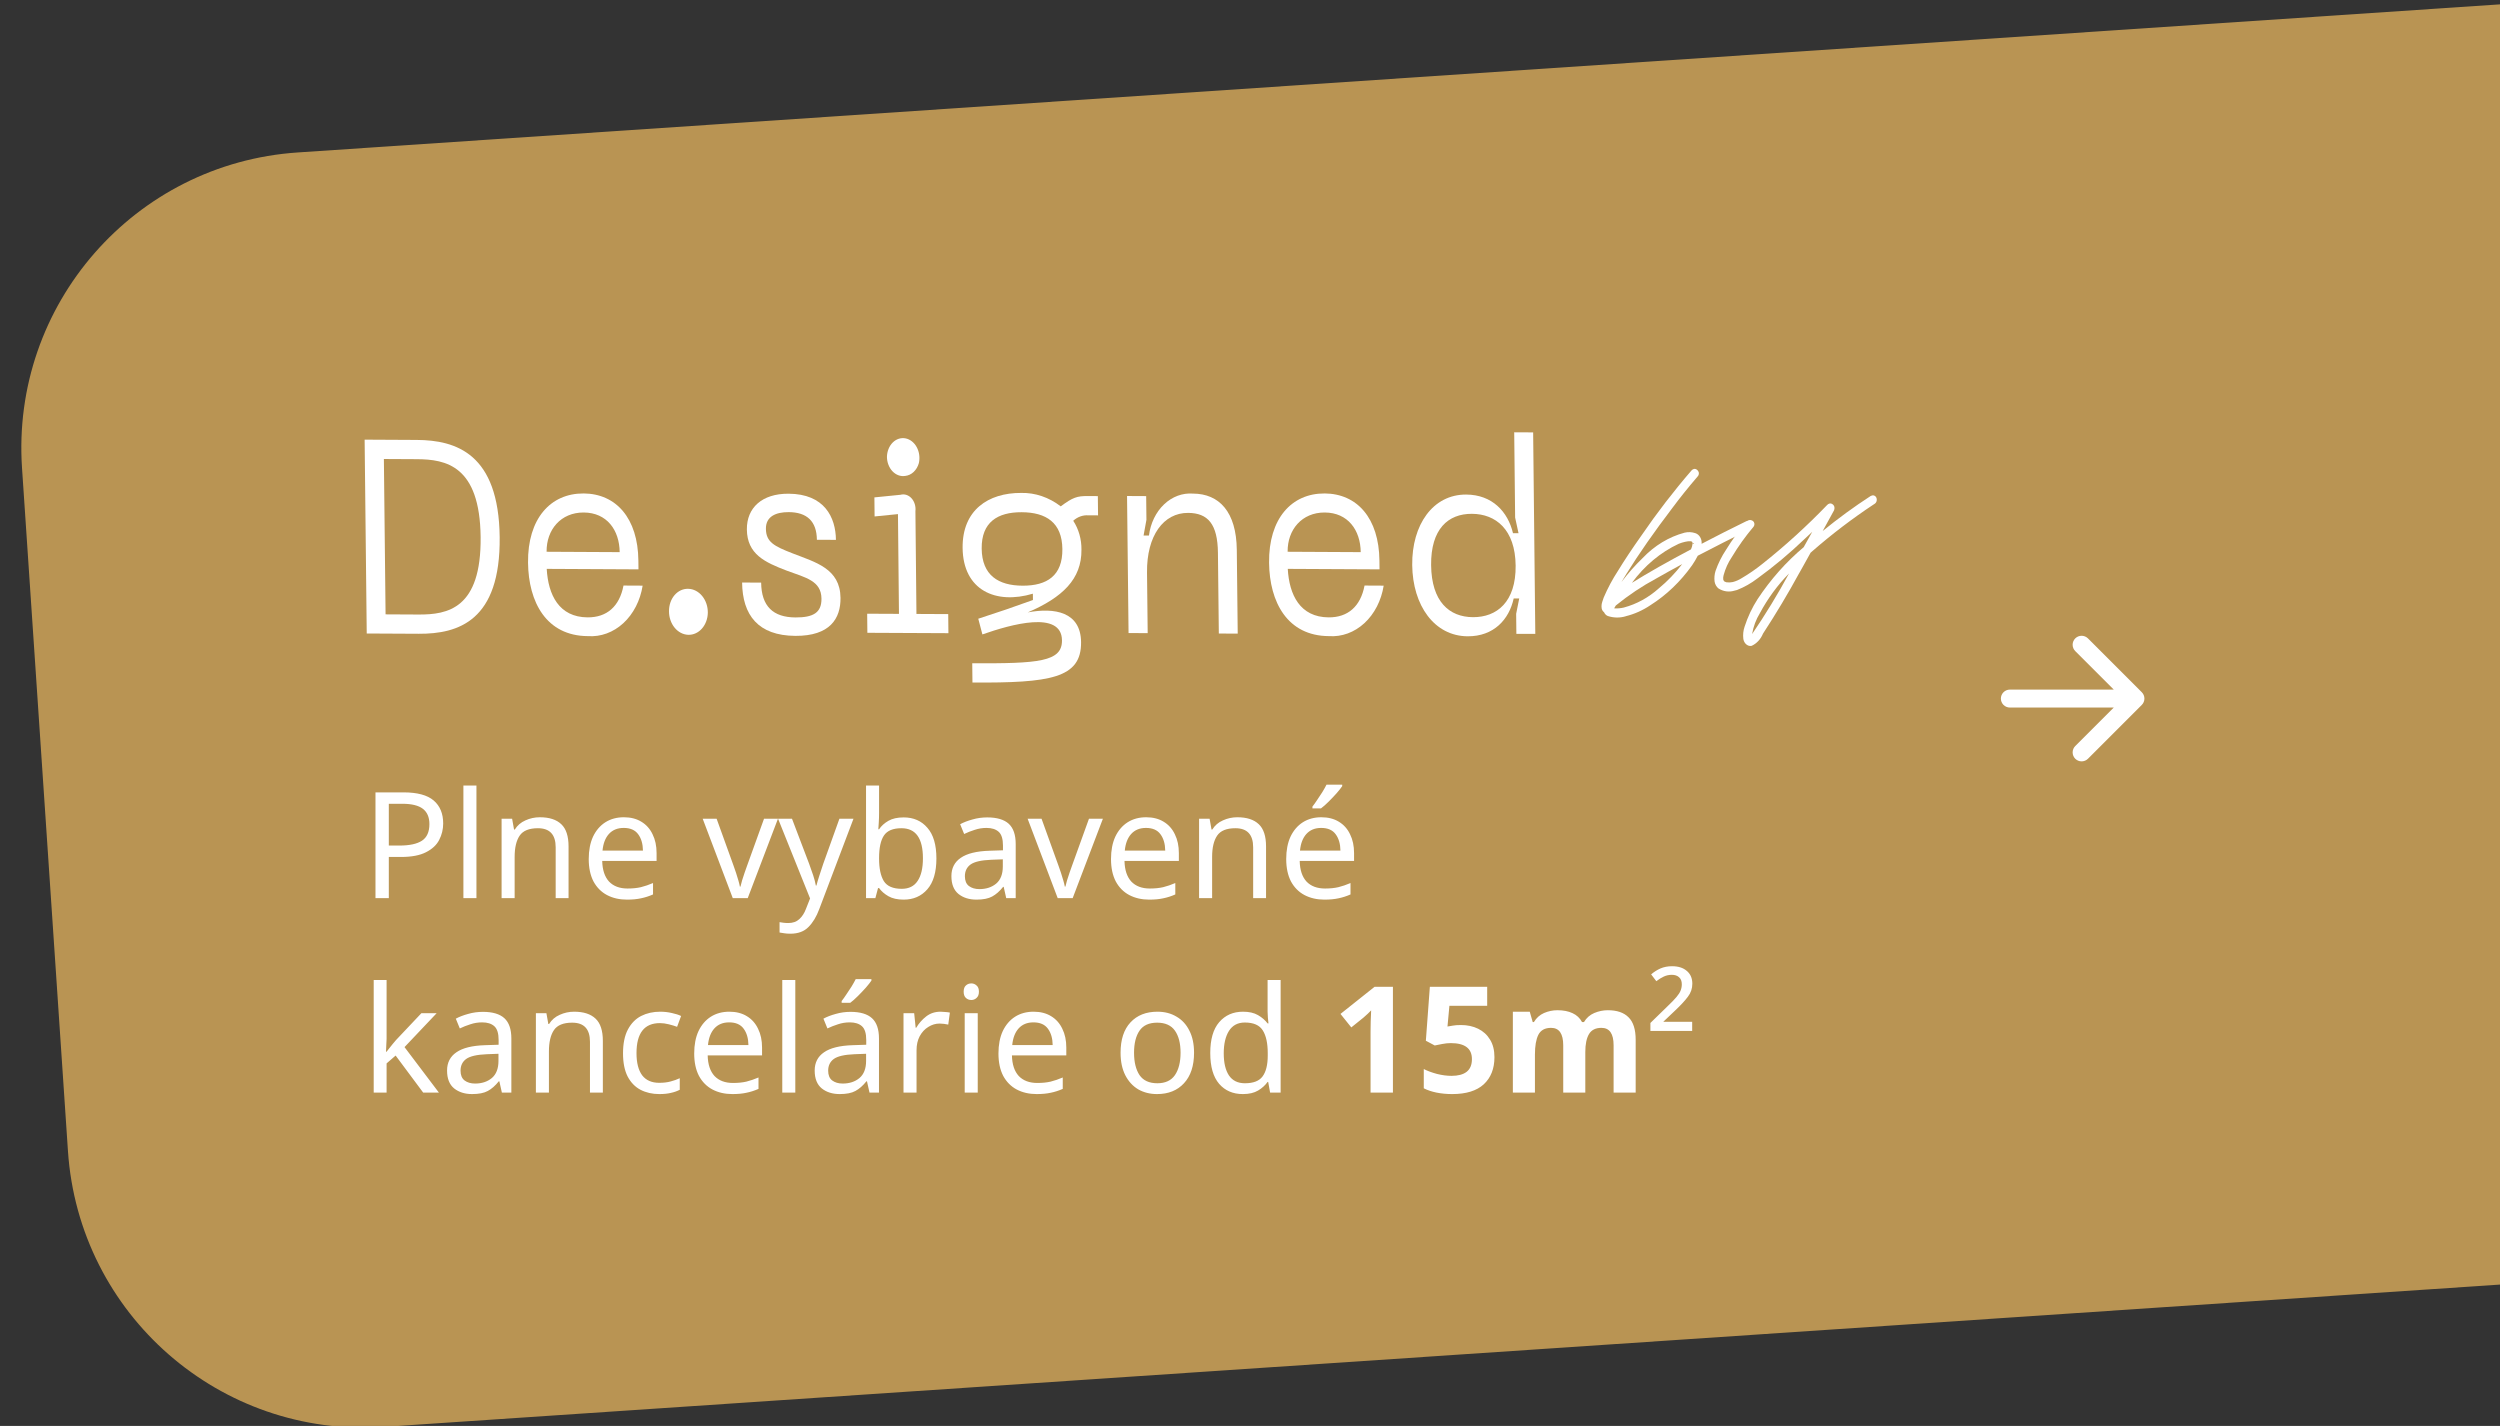 <svg width="270" height="154" viewBox="0 0 270 154" fill="none" xmlns="http://www.w3.org/2000/svg">
<rect x="0" y="0" width="270" height="154" fill="#333333" stroke="none"/>
<path d="M2.378 50.54C1.192 32.906 14.525 17.651 32.159 16.465L277 6.62261e-05L286.256 137.641L41.415 154.106C23.781 155.292 8.525 141.958 7.34 124.325L2.378 50.54Z" fill="#C49C56" fill-opacity="0.93"/>
<path d="M43.576 85.576C45.069 85.576 46.157 85.87 46.84 86.456C47.523 87.043 47.864 87.87 47.864 88.936C47.864 89.566 47.72 90.157 47.432 90.712C47.155 91.256 46.68 91.699 46.008 92.04C45.347 92.382 44.445 92.552 43.304 92.552L41.992 92.552L41.992 97L40.552 97L40.552 85.576L43.576 85.576ZM43.448 86.808L41.992 86.808L41.992 91.32L43.144 91.32C44.232 91.32 45.043 91.144 45.576 90.792C46.109 90.44 46.376 89.843 46.376 89C46.376 88.264 46.141 87.715 45.672 87.352C45.203 86.99 44.461 86.808 43.448 86.808ZM51.456 97L50.047 97L50.047 84.84L51.456 84.84L51.456 97ZM58.3 88.264C59.325 88.264 60.098 88.515 60.62 89.016C61.143 89.507 61.404 90.307 61.404 91.416L61.404 97L60.013 97L60.013 91.512C60.013 90.136 59.373 89.448 58.093 89.448C57.143 89.448 56.487 89.715 56.124 90.248C55.762 90.781 55.581 91.549 55.581 92.552L55.581 97L54.172 97L54.172 88.424L55.309 88.424L55.517 89.592L55.596 89.592C55.874 89.144 56.258 88.814 56.748 88.6C57.239 88.376 57.757 88.264 58.3 88.264ZM67.375 88.264C68.111 88.264 68.74 88.424 69.263 88.744C69.796 89.064 70.202 89.517 70.479 90.104C70.767 90.68 70.911 91.358 70.911 92.136L70.911 92.984L65.039 92.984C65.061 93.955 65.306 94.696 65.775 95.208C66.255 95.71 66.922 95.96 67.775 95.96C68.319 95.96 68.799 95.912 69.215 95.816C69.642 95.71 70.079 95.56 70.527 95.368L70.527 96.6C70.09 96.792 69.658 96.931 69.231 97.016C68.805 97.112 68.298 97.16 67.711 97.16C66.9 97.16 66.18 96.995 65.551 96.664C64.933 96.334 64.447 95.843 64.095 95.192C63.754 94.531 63.583 93.725 63.583 92.776C63.583 91.838 63.738 91.032 64.047 90.36C64.367 89.688 64.81 89.171 65.375 88.808C65.951 88.445 66.618 88.264 67.375 88.264ZM67.359 89.416C66.687 89.416 66.154 89.635 65.759 90.072C65.375 90.499 65.146 91.096 65.071 91.864L69.439 91.864C69.428 91.139 69.258 90.552 68.927 90.104C68.597 89.645 68.074 89.416 67.359 89.416ZM79.139 97L75.891 88.424L77.395 88.424L79.219 93.48C79.304 93.715 79.395 93.976 79.491 94.264C79.587 94.552 79.672 94.829 79.747 95.096C79.821 95.352 79.875 95.571 79.907 95.752L79.971 95.752C80.013 95.571 80.072 95.347 80.147 95.08C80.232 94.814 80.323 94.536 80.419 94.248C80.525 93.96 80.616 93.704 80.691 93.48L82.515 88.424L84.019 88.424L80.755 97L79.139 97ZM84.032 88.424L85.536 88.424L87.392 93.304C87.552 93.731 87.696 94.141 87.824 94.536C87.952 94.92 88.048 95.288 88.112 95.64L88.176 95.64C88.24 95.374 88.341 95.027 88.48 94.6C88.618 94.163 88.762 93.725 88.912 93.288L90.656 88.424L92.176 88.424L88.48 98.184C88.181 98.995 87.792 99.64 87.312 100.12C86.842 100.6 86.192 100.84 85.36 100.84C85.104 100.84 84.88 100.824 84.688 100.792C84.496 100.771 84.33 100.744 84.192 100.712L84.192 99.592C84.309 99.614 84.448 99.635 84.608 99.656C84.778 99.677 84.954 99.688 85.136 99.688C85.626 99.688 86.021 99.549 86.32 99.272C86.629 98.995 86.869 98.627 87.04 98.168L87.488 97.032L84.032 88.424ZM94.94 87.8C94.94 88.163 94.929 88.504 94.908 88.824C94.897 89.133 94.881 89.379 94.86 89.56L94.94 89.56C95.185 89.198 95.521 88.894 95.948 88.648C96.374 88.403 96.924 88.28 97.596 88.28C98.662 88.28 99.516 88.653 100.156 89.4C100.807 90.136 101.132 91.24 101.132 92.712C101.132 94.184 100.807 95.293 100.156 96.04C99.505 96.787 98.652 97.16 97.596 97.16C96.924 97.16 96.374 97.037 95.948 96.792C95.521 96.547 95.185 96.254 94.94 95.912L94.828 95.912L94.54 97L93.532 97L93.532 84.84L94.94 84.84L94.94 87.8ZM97.356 89.448C96.449 89.448 95.82 89.71 95.468 90.232C95.116 90.755 94.94 91.566 94.94 92.664L94.94 92.728C94.94 93.784 95.111 94.595 95.452 95.16C95.804 95.715 96.449 95.992 97.388 95.992C98.156 95.992 98.727 95.71 99.1 95.144C99.484 94.579 99.676 93.763 99.676 92.696C99.676 90.531 98.903 89.448 97.356 89.448ZM106.624 88.28C107.669 88.28 108.442 88.51 108.944 88.968C109.445 89.427 109.696 90.157 109.696 91.16L109.696 97L108.672 97L108.4 95.784L108.336 95.784C107.962 96.254 107.568 96.6 107.152 96.824C106.746 97.048 106.181 97.16 105.456 97.16C104.677 97.16 104.032 96.957 103.52 96.552C103.008 96.136 102.752 95.491 102.752 94.616C102.752 93.763 103.088 93.107 103.76 92.648C104.432 92.179 105.466 91.923 106.864 91.88L108.32 91.832L108.32 91.32C108.32 90.606 108.165 90.109 107.856 89.832C107.546 89.555 107.109 89.416 106.544 89.416C106.096 89.416 105.669 89.486 105.264 89.624C104.858 89.752 104.48 89.901 104.128 90.072L103.696 89.016C104.069 88.814 104.512 88.643 105.024 88.504C105.536 88.355 106.069 88.28 106.624 88.28ZM107.04 92.856C105.973 92.899 105.232 93.07 104.816 93.368C104.41 93.667 104.208 94.088 104.208 94.632C104.208 95.112 104.352 95.464 104.64 95.688C104.938 95.912 105.317 96.024 105.776 96.024C106.501 96.024 107.104 95.827 107.584 95.432C108.064 95.027 108.304 94.408 108.304 93.576L108.304 92.808L107.04 92.856ZM114.232 97L110.984 88.424L112.488 88.424L114.312 93.48C114.398 93.715 114.488 93.976 114.584 94.264C114.68 94.552 114.766 94.829 114.84 95.096C114.915 95.352 114.968 95.571 115 95.752L115.064 95.752C115.107 95.571 115.166 95.347 115.24 95.08C115.326 94.814 115.416 94.536 115.512 94.248C115.619 93.96 115.71 93.704 115.784 93.48L117.608 88.424L119.112 88.424L115.848 97L114.232 97ZM123.781 88.264C124.517 88.264 125.147 88.424 125.669 88.744C126.203 89.064 126.608 89.517 126.885 90.104C127.173 90.68 127.317 91.358 127.317 92.136L127.317 92.984L121.445 92.984C121.467 93.955 121.712 94.696 122.181 95.208C122.661 95.71 123.328 95.96 124.181 95.96C124.725 95.96 125.205 95.912 125.621 95.816C126.048 95.71 126.485 95.56 126.933 95.368L126.933 96.6C126.496 96.792 126.064 96.931 125.637 97.016C125.211 97.112 124.704 97.16 124.117 97.16C123.307 97.16 122.587 96.995 121.957 96.664C121.339 96.334 120.853 95.843 120.501 95.192C120.16 94.531 119.989 93.725 119.989 92.776C119.989 91.838 120.144 91.032 120.453 90.36C120.773 89.688 121.216 89.171 121.781 88.808C122.357 88.445 123.024 88.264 123.781 88.264ZM123.765 89.416C123.093 89.416 122.56 89.635 122.165 90.072C121.781 90.499 121.552 91.096 121.477 91.864L125.845 91.864C125.835 91.139 125.664 90.552 125.333 90.104C125.003 89.645 124.48 89.416 123.765 89.416ZM133.629 88.264C134.653 88.264 135.426 88.515 135.949 89.016C136.471 89.507 136.733 90.307 136.733 91.416L136.733 97L135.341 97L135.341 91.512C135.341 90.136 134.701 89.448 133.421 89.448C132.471 89.448 131.815 89.715 131.453 90.248C131.09 90.781 130.909 91.549 130.909 92.552L130.909 97L129.501 97L129.501 88.424L130.637 88.424L130.845 89.592L130.925 89.592C131.202 89.144 131.586 88.814 132.077 88.6C132.567 88.376 133.085 88.264 133.629 88.264ZM142.703 88.264C143.439 88.264 144.069 88.424 144.591 88.744C145.125 89.064 145.53 89.517 145.807 90.104C146.095 90.68 146.239 91.358 146.239 92.136L146.239 92.984L140.367 92.984C140.389 93.955 140.634 94.696 141.103 95.208C141.583 95.71 142.25 95.96 143.103 95.96C143.647 95.96 144.127 95.912 144.543 95.816C144.97 95.71 145.407 95.56 145.855 95.368L145.855 96.6C145.418 96.792 144.986 96.931 144.559 97.016C144.133 97.112 143.626 97.16 143.039 97.16C142.229 97.16 141.509 96.995 140.879 96.664C140.261 96.334 139.775 95.843 139.423 95.192C139.082 94.531 138.911 93.725 138.911 92.776C138.911 91.838 139.066 91.032 139.375 90.36C139.695 89.688 140.138 89.171 140.703 88.808C141.279 88.445 141.946 88.264 142.703 88.264ZM142.687 89.416C142.015 89.416 141.482 89.635 141.087 90.072C140.703 90.499 140.474 91.096 140.399 91.864L144.767 91.864C144.757 91.139 144.586 90.552 144.255 90.104C143.925 89.645 143.402 89.416 142.687 89.416ZM144.959 84.904C144.831 85.096 144.634 85.347 144.367 85.656C144.101 85.955 143.813 86.259 143.503 86.568C143.205 86.867 142.927 87.112 142.671 87.304L141.743 87.304L141.743 87.112C141.903 86.909 142.074 86.669 142.255 86.392C142.447 86.115 142.634 85.832 142.815 85.544C142.997 85.246 143.146 84.979 143.263 84.744L144.959 84.744L144.959 84.904ZM41.752 112.192C41.752 112.363 41.741 112.587 41.72 112.864C41.709 113.141 41.699 113.381 41.688 113.584L41.752 113.584C41.816 113.499 41.912 113.376 42.04 113.216C42.168 113.056 42.296 112.896 42.424 112.736C42.563 112.565 42.68 112.427 42.776 112.32L45.512 109.424L47.16 109.424L43.688 113.088L47.4 118L45.704 118L42.728 114L41.752 114.848L41.752 118L40.36 118L40.36 105.84L41.752 105.84L41.752 112.192ZM52.155 109.28C53.2 109.28 53.974 109.509 54.475 109.968C54.976 110.427 55.227 111.157 55.227 112.16L55.227 118L54.203 118L53.931 116.784L53.867 116.784C53.493 117.253 53.099 117.6 52.683 117.824C52.278 118.048 51.712 118.16 50.987 118.16C50.208 118.16 49.563 117.957 49.051 117.552C48.539 117.136 48.283 116.491 48.283 115.616C48.283 114.763 48.619 114.107 49.291 113.648C49.963 113.179 50.998 112.923 52.395 112.88L53.851 112.832L53.851 112.32C53.851 111.605 53.696 111.109 53.387 110.832C53.078 110.555 52.64 110.416 52.075 110.416C51.627 110.416 51.2 110.485 50.795 110.624C50.389 110.752 50.011 110.901 49.659 111.072L49.227 110.016C49.6 109.813 50.043 109.643 50.555 109.504C51.067 109.355 51.6 109.28 52.155 109.28ZM52.571 113.856C51.504 113.899 50.763 114.069 50.347 114.368C49.941 114.667 49.739 115.088 49.739 115.632C49.739 116.112 49.883 116.464 50.171 116.688C50.469 116.912 50.848 117.024 51.307 117.024C52.032 117.024 52.635 116.827 53.115 116.432C53.595 116.027 53.835 115.408 53.835 114.576L53.835 113.808L52.571 113.856ZM62.004 109.264C63.028 109.264 63.801 109.515 64.324 110.016C64.846 110.507 65.108 111.307 65.108 112.416L65.108 118L63.716 118L63.716 112.512C63.716 111.136 63.076 110.448 61.796 110.448C60.846 110.448 60.19 110.715 59.828 111.248C59.465 111.781 59.284 112.549 59.284 113.552L59.284 118L57.876 118L57.876 109.424L59.012 109.424L59.22 110.592L59.3 110.592C59.577 110.144 59.961 109.813 60.452 109.6C60.942 109.376 61.46 109.264 62.004 109.264ZM71.206 118.16C70.449 118.16 69.772 118.005 69.174 117.696C68.588 117.387 68.124 116.907 67.782 116.256C67.452 115.605 67.286 114.773 67.286 113.76C67.286 112.704 67.462 111.845 67.814 111.184C68.166 110.523 68.641 110.037 69.238 109.728C69.846 109.419 70.534 109.264 71.302 109.264C71.74 109.264 72.161 109.312 72.566 109.408C72.972 109.493 73.302 109.6 73.558 109.728L73.126 110.896C72.87 110.8 72.572 110.709 72.23 110.624C71.889 110.539 71.569 110.496 71.27 110.496C69.585 110.496 68.742 111.579 68.742 113.744C68.742 114.779 68.945 115.573 69.35 116.128C69.766 116.672 70.38 116.944 71.19 116.944C71.66 116.944 72.07 116.896 72.422 116.8C72.785 116.704 73.116 116.587 73.414 116.448L73.414 117.696C73.126 117.845 72.806 117.957 72.454 118.032C72.113 118.117 71.697 118.16 71.206 118.16ZM78.766 109.264C79.502 109.264 80.131 109.424 80.654 109.744C81.187 110.064 81.592 110.517 81.87 111.104C82.158 111.68 82.302 112.357 82.302 113.136L82.302 113.984L76.43 113.984C76.451 114.955 76.696 115.696 77.166 116.208C77.646 116.709 78.312 116.96 79.166 116.96C79.71 116.96 80.19 116.912 80.606 116.816C81.032 116.709 81.47 116.56 81.918 116.368L81.918 117.6C81.48 117.792 81.048 117.931 80.622 118.016C80.195 118.112 79.688 118.16 79.102 118.16C78.291 118.16 77.571 117.995 76.942 117.664C76.323 117.333 75.838 116.843 75.486 116.192C75.144 115.531 74.974 114.725 74.974 113.776C74.974 112.837 75.128 112.032 75.438 111.36C75.758 110.688 76.2 110.171 76.766 109.808C77.342 109.445 78.008 109.264 78.766 109.264ZM78.75 110.416C78.078 110.416 77.544 110.635 77.15 111.072C76.766 111.499 76.536 112.096 76.462 112.864L80.83 112.864C80.819 112.139 80.648 111.552 80.318 111.104C79.987 110.645 79.464 110.416 78.75 110.416ZM85.893 118L84.485 118L84.485 105.84L85.893 105.84L85.893 118ZM91.858 109.28C92.903 109.28 93.677 109.509 94.178 109.968C94.679 110.427 94.93 111.157 94.93 112.16L94.93 118L93.906 118L93.634 116.784L93.57 116.784C93.197 117.253 92.802 117.6 92.386 117.824C91.981 118.048 91.415 118.16 90.69 118.16C89.911 118.16 89.266 117.957 88.754 117.552C88.242 117.136 87.986 116.491 87.986 115.616C87.986 114.763 88.322 114.107 88.994 113.648C89.666 113.179 90.701 112.923 92.098 112.88L93.554 112.832L93.554 112.32C93.554 111.605 93.399 111.109 93.09 110.832C92.781 110.555 92.343 110.416 91.778 110.416C91.33 110.416 90.903 110.485 90.498 110.624C90.093 110.752 89.714 110.901 89.362 111.072L88.93 110.016C89.303 109.813 89.746 109.643 90.258 109.504C90.77 109.355 91.303 109.28 91.858 109.28ZM92.274 113.856C91.207 113.899 90.466 114.069 90.05 114.368C89.645 114.667 89.442 115.088 89.442 115.632C89.442 116.112 89.586 116.464 89.874 116.688C90.173 116.912 90.551 117.024 91.01 117.024C91.735 117.024 92.338 116.827 92.818 116.432C93.298 116.027 93.538 115.408 93.538 114.576L93.538 113.808L92.274 113.856ZM94.114 105.904C93.986 106.096 93.789 106.347 93.522 106.656C93.255 106.955 92.967 107.259 92.658 107.568C92.359 107.867 92.082 108.112 91.826 108.304L90.898 108.304L90.898 108.112C91.058 107.909 91.229 107.669 91.41 107.392C91.602 107.115 91.789 106.832 91.97 106.544C92.151 106.245 92.301 105.979 92.418 105.744L94.114 105.744L94.114 105.904ZM101.579 109.264C101.739 109.264 101.909 109.275 102.091 109.296C102.283 109.307 102.448 109.328 102.587 109.36L102.411 110.656C102.272 110.624 102.117 110.597 101.947 110.576C101.787 110.555 101.632 110.544 101.483 110.544C101.045 110.544 100.635 110.667 100.251 110.912C99.867 111.147 99.557 111.483 99.323 111.92C99.099 112.347 98.987 112.848 98.987 113.424L98.987 118L97.579 118L97.579 109.424L98.731 109.424L98.891 110.992L98.955 110.992C99.232 110.523 99.589 110.117 100.027 109.776C100.464 109.435 100.981 109.264 101.579 109.264ZM104.908 106.208C105.121 106.208 105.308 106.283 105.468 106.432C105.639 106.571 105.724 106.795 105.724 107.104C105.724 107.403 105.639 107.627 105.468 107.776C105.308 107.925 105.121 108 104.908 108C104.673 108 104.476 107.925 104.316 107.776C104.156 107.627 104.076 107.403 104.076 107.104C104.076 106.795 104.156 106.571 104.316 106.432C104.476 106.283 104.673 106.208 104.908 106.208ZM105.596 109.424L105.596 118L104.188 118L104.188 109.424L105.596 109.424ZM111.625 109.264C112.361 109.264 112.99 109.424 113.513 109.744C114.046 110.064 114.452 110.517 114.729 111.104C115.017 111.68 115.161 112.357 115.161 113.136L115.161 113.984L109.289 113.984C109.31 114.955 109.556 115.696 110.025 116.208C110.505 116.709 111.172 116.96 112.025 116.96C112.569 116.96 113.049 116.912 113.465 116.816C113.892 116.709 114.329 116.56 114.777 116.368L114.777 117.6C114.34 117.792 113.908 117.931 113.481 118.016C113.054 118.112 112.548 118.16 111.961 118.16C111.15 118.16 110.43 117.995 109.801 117.664C109.182 117.333 108.697 116.843 108.345 116.192C108.004 115.531 107.833 114.725 107.833 113.776C107.833 112.837 107.988 112.032 108.297 111.36C108.617 110.688 109.06 110.171 109.625 109.808C110.201 109.445 110.868 109.264 111.625 109.264ZM111.609 110.416C110.937 110.416 110.404 110.635 110.009 111.072C109.625 111.499 109.396 112.096 109.321 112.864L113.689 112.864C113.678 112.139 113.508 111.552 113.177 111.104C112.846 110.645 112.324 110.416 111.609 110.416ZM128.957 113.696C128.957 115.115 128.594 116.213 127.869 116.992C127.154 117.771 126.183 118.16 124.957 118.16C124.199 118.16 123.522 117.989 122.925 117.648C122.338 117.296 121.874 116.789 121.533 116.128C121.191 115.456 121.021 114.645 121.021 113.696C121.021 112.277 121.378 111.184 122.093 110.416C122.807 109.648 123.778 109.264 125.005 109.264C125.783 109.264 126.466 109.44 127.053 109.792C127.65 110.133 128.114 110.635 128.445 111.296C128.786 111.947 128.957 112.747 128.957 113.696ZM122.477 113.696C122.477 114.709 122.674 115.515 123.069 116.112C123.474 116.699 124.114 116.992 124.989 116.992C125.853 116.992 126.487 116.699 126.893 116.112C127.298 115.515 127.501 114.709 127.501 113.696C127.501 112.683 127.298 111.888 126.893 111.312C126.487 110.736 125.847 110.448 124.973 110.448C124.098 110.448 123.463 110.736 123.069 111.312C122.674 111.888 122.477 112.683 122.477 113.696ZM134.228 118.16C133.161 118.16 132.308 117.792 131.668 117.056C131.028 116.309 130.708 115.2 130.708 113.728C130.708 112.256 131.028 111.147 131.668 110.4C132.319 109.643 133.177 109.264 134.244 109.264C134.905 109.264 135.444 109.387 135.86 109.632C136.287 109.877 136.633 110.176 136.9 110.528L136.996 110.528C136.985 110.389 136.964 110.187 136.932 109.92C136.911 109.643 136.9 109.424 136.9 109.264L136.9 105.84L138.308 105.84L138.308 118L137.172 118L136.964 116.848L136.9 116.848C136.644 117.211 136.303 117.52 135.876 117.776C135.449 118.032 134.9 118.16 134.228 118.16ZM134.452 116.992C135.359 116.992 135.993 116.747 136.356 116.256C136.729 115.755 136.916 115.003 136.916 114L136.916 113.744C136.916 112.677 136.74 111.861 136.388 111.296C136.036 110.72 135.385 110.432 134.436 110.432C133.679 110.432 133.108 110.736 132.724 111.344C132.351 111.941 132.164 112.747 132.164 113.76C132.164 114.784 132.351 115.579 132.724 116.144C133.108 116.709 133.684 116.992 134.452 116.992ZM150.436 118L148.02 118L148.02 111.392C148.02 111.115 148.025 110.752 148.036 110.304C148.057 109.856 148.073 109.461 148.084 109.12C148.031 109.184 147.913 109.301 147.732 109.472C147.561 109.632 147.401 109.776 147.252 109.904L145.94 110.96L144.772 109.504L148.452 106.576L150.436 106.576L150.436 118ZM157.784 110.704C158.478 110.704 159.096 110.837 159.64 111.104C160.184 111.371 160.611 111.76 160.92 112.272C161.24 112.784 161.4 113.419 161.4 114.176C161.4 115.413 161.016 116.389 160.248 117.104C159.48 117.808 158.344 118.16 156.84 118.16C156.243 118.16 155.678 118.107 155.144 118C154.622 117.893 154.163 117.739 153.768 117.536L153.768 115.456C154.163 115.659 154.638 115.835 155.192 115.984C155.747 116.123 156.27 116.192 156.76 116.192C157.475 116.192 158.019 116.048 158.392 115.76C158.776 115.461 158.968 115.003 158.968 114.384C158.968 113.232 158.206 112.656 156.68 112.656C156.382 112.656 156.072 112.688 155.752 112.752C155.432 112.805 155.166 112.859 154.952 112.912L153.992 112.4L154.424 106.576L160.616 106.576L160.616 108.624L156.536 108.624L156.328 110.864C156.51 110.832 156.702 110.8 156.904 110.768C157.118 110.725 157.411 110.704 157.784 110.704ZM173.645 109.104C174.637 109.104 175.383 109.36 175.885 109.872C176.397 110.373 176.653 111.184 176.653 112.304L176.653 118L174.269 118L174.269 112.896C174.269 111.637 173.831 111.008 172.957 111.008C172.327 111.008 171.879 111.232 171.613 111.68C171.346 112.128 171.213 112.773 171.213 113.616L171.213 118L168.829 118L168.829 112.896C168.829 111.637 168.391 111.008 167.517 111.008C166.855 111.008 166.397 111.259 166.141 111.76C165.895 112.251 165.773 112.96 165.773 113.888L165.773 118L163.389 118L163.389 109.264L165.213 109.264L165.533 110.384L165.661 110.384C165.927 109.936 166.29 109.611 166.749 109.408C167.218 109.205 167.703 109.104 168.205 109.104C168.845 109.104 169.389 109.211 169.837 109.424C170.285 109.627 170.626 109.947 170.861 110.384L171.069 110.384C171.335 109.936 171.703 109.611 172.173 109.408C172.653 109.205 173.143 109.104 173.645 109.104ZM182.755 111.344L178.243 111.344L178.243 110.48L180.083 108.688C180.521 108.272 180.846 107.936 181.059 107.68C181.283 107.413 181.433 107.179 181.507 106.976C181.593 106.763 181.635 106.539 181.635 106.304C181.635 105.963 181.534 105.707 181.331 105.536C181.139 105.365 180.883 105.28 180.563 105.28C180.243 105.28 179.95 105.344 179.683 105.472C179.427 105.589 179.161 105.755 178.883 105.968L178.323 105.232C178.633 104.965 178.969 104.752 179.331 104.592C179.705 104.432 180.121 104.352 180.579 104.352C181.262 104.352 181.795 104.523 182.179 104.864C182.574 105.195 182.771 105.653 182.771 106.24C182.771 106.763 182.611 107.232 182.291 107.648C181.982 108.064 181.529 108.555 180.931 109.12L179.635 110.352L182.755 110.352L182.755 111.344Z" fill="white"/>
<path d="M53.965 58.011C54.063 67.038 49.514 68.47 45.226 68.447L39.607 68.418L39.38 47.483L44.998 47.513C49.286 47.535 53.867 49.013 53.965 58.011ZM51.908 58C51.825 50.279 48.154 49.608 45.021 49.592L41.459 49.573L41.642 66.351L45.203 66.369C48.337 66.386 51.992 65.751 51.908 58Z" fill="white"/>
<path d="M63.016 53.292C66.546 53.311 68.895 55.975 68.945 60.535L68.956 61.49L59.046 61.438C59.204 64.239 60.365 66.659 63.466 66.676C65.535 66.687 66.908 65.5 67.338 63.239L69.405 63.25C69.149 64.862 68.41 66.299 67.324 67.3C66.238 68.301 64.877 68.799 63.492 68.701C59.004 68.678 57.075 65.031 57.028 60.77C56.975 56.002 59.467 53.275 63.022 53.294M66.925 59.631C66.899 57.248 65.541 55.364 63.044 55.35C60.574 55.337 59.005 57.206 59.032 59.59L66.925 59.631Z" fill="white"/>
<path d="M72.253 66.026C72.248 65.699 72.298 65.375 72.401 65.074C72.504 64.773 72.657 64.501 72.852 64.274C73.046 64.047 73.278 63.869 73.534 63.752C73.789 63.635 74.063 63.58 74.339 63.592C74.617 63.599 74.893 63.671 75.15 63.804C75.407 63.938 75.64 64.13 75.836 64.369C76.032 64.608 76.186 64.89 76.291 65.199C76.395 65.507 76.448 65.836 76.445 66.167C76.434 66.821 76.206 67.44 75.809 67.888C75.412 68.336 74.879 68.577 74.327 68.559C73.774 68.54 73.246 68.264 72.858 67.79C72.469 67.315 72.252 66.681 72.253 66.026Z" fill="white"/>
<path d="M85.903 68.674C81.865 68.653 80.186 66.417 80.148 62.913L82.204 62.923C82.232 65.478 83.499 66.672 85.908 66.684C87.839 66.694 88.736 66.165 88.719 64.65C88.698 62.719 87.014 62.385 84.974 61.632C82.607 60.729 80.691 59.858 80.662 57.184C80.637 54.839 82.3 53.305 85.16 53.32C89.048 53.34 90.254 55.871 90.281 58.305L88.224 58.295C88.202 56.306 87.163 55.32 85.182 55.31C83.802 55.303 82.704 55.773 82.718 57.108C82.734 58.536 83.591 58.983 85.607 59.766C88.075 60.731 90.741 61.397 90.775 64.574C90.799 66.801 89.641 68.694 85.903 68.674Z" fill="white"/>
<path d="M93.655 66.281L97.088 66.297L96.98 55.524L94.456 55.777L94.435 53.718L97.253 53.437C97.461 53.378 97.678 53.381 97.885 53.447C98.093 53.513 98.285 53.639 98.444 53.814C98.603 53.989 98.725 54.208 98.798 54.452C98.872 54.695 98.895 54.956 98.865 55.21L98.976 66.306L102.409 66.323L102.429 68.384L93.676 68.342L93.655 66.281ZM95.79 49.341C95.796 49.042 95.855 48.75 95.963 48.483C96.07 48.216 96.224 47.981 96.414 47.792C96.603 47.604 96.825 47.466 97.063 47.389C97.301 47.312 97.551 47.297 97.797 47.344C98.042 47.392 98.277 47.502 98.486 47.666C98.695 47.831 98.874 48.046 99.01 48.298C99.146 48.55 99.237 48.834 99.276 49.129C99.315 49.425 99.302 49.726 99.238 50.013C99.131 50.392 98.935 50.725 98.674 50.971C98.413 51.217 98.097 51.365 97.764 51.399C97.521 51.439 97.273 51.416 97.037 51.331C96.801 51.246 96.581 51.1 96.394 50.905C96.207 50.71 96.056 50.469 95.952 50.199C95.847 49.929 95.792 49.637 95.79 49.341Z" fill="white"/>
<path d="M118.567 53.58L118.589 55.66L117.536 55.655C116.949 55.615 116.373 55.823 115.909 56.241C116.497 57.136 116.811 58.239 116.797 59.365C116.832 62.545 114.744 64.526 110.995 66.139C113.902 65.591 116.72 66.081 116.756 69.35C116.798 73.272 113.388 73.759 105.025 73.715L105.003 71.633C112.16 71.67 114.719 71.475 114.694 69.157C114.658 65.889 109.176 67.435 106.098 68.518L105.653 66.822C107.655 66.177 109.632 65.504 111.557 64.802L111.55 64.119C107.545 65.317 104.012 63.752 103.962 59.176C103.918 55.104 106.711 53.217 110.301 53.236C111.804 53.204 113.288 53.71 114.561 54.687C115.856 53.714 116.332 53.568 117.462 53.574L118.567 53.58ZM114.736 59.296C114.705 56.442 112.986 55.334 110.348 55.32C107.736 55.306 105.99 56.396 106.022 59.25C106.053 62.132 107.823 63.241 110.434 63.254C113.071 63.268 114.768 62.178 114.736 59.296Z" fill="white"/>
<path d="M123.878 61.829L123.95 68.38L121.884 68.369L121.721 53.569L123.787 53.58L123.815 56.14L123.506 57.836L124.086 57.839C124.256 56.509 124.837 55.31 125.717 54.473C126.596 53.636 127.711 53.221 128.847 53.308C131.668 53.323 133.529 55.269 133.574 59.38L133.673 68.432L131.633 68.421L131.537 59.696C131.503 56.599 130.457 55.403 128.315 55.392C125.67 55.378 123.834 57.837 123.878 61.829Z" fill="white"/>
<path d="M143.049 53.292C146.579 53.311 148.928 55.975 148.978 60.535L148.988 61.49L139.079 61.438C139.236 64.239 140.397 66.659 143.499 66.676C145.567 66.687 146.941 65.5 147.371 63.239L149.437 63.25C149.181 64.862 148.442 66.299 147.356 67.3C146.27 68.301 144.91 68.799 143.524 68.701C139.036 68.678 137.107 65.031 137.06 60.77C137.007 56.002 139.499 53.275 143.054 53.294M146.957 59.631C146.931 57.248 145.573 55.364 143.077 55.35C140.606 55.337 139.037 57.206 139.064 59.59L146.957 59.631Z" fill="white"/>
<path d="M163.768 68.455L163.745 66.294L164.076 64.634L163.479 64.631C162.98 66.909 161.327 68.734 158.51 68.72C154.919 68.701 152.566 65.403 152.519 61.021C152.473 56.67 154.757 53.394 158.346 53.412C161.164 53.426 162.855 55.271 163.403 57.584L164.001 57.587L163.634 55.897L163.535 46.688L165.58 46.698L165.812 68.46L163.768 68.455ZM158.966 55.492C156.398 55.479 154.519 57.131 154.561 61.037C154.603 64.975 156.517 66.642 159.085 66.655C161.653 66.668 163.731 65.018 163.689 61.084C163.647 57.175 161.534 55.505 158.966 55.492Z" fill="white"/>
<path d="M182.905 58.756L182.918 58.661L182.799 58.672C182.804 58.695 182.816 58.716 182.832 58.732C182.842 58.742 182.853 58.75 182.866 58.754C182.879 58.758 182.892 58.759 182.905 58.756ZM176.245 62.949C178.006 61.853 180.134 60.647 182.626 59.332C182.714 59.147 182.771 58.944 182.794 58.734L182.777 58.555L182.739 58.503L182.609 58.456C182.398 58.442 182.187 58.463 181.981 58.518C181.752 58.569 181.526 58.639 181.305 58.728C179.344 59.643 177.609 61.091 176.244 62.95M175.375 65.614C176.754 65.246 178.044 64.538 179.157 63.539C180.08 62.778 180.925 61.9 181.678 60.922C180.67 61.467 179.734 61.987 178.869 62.481C177.342 63.302 175.882 64.278 174.506 65.396L174.331 65.693L174.408 65.706C174.734 65.72 175.06 65.689 175.379 65.614M175.562 66.563C174.933 66.748 174.27 66.736 173.642 66.529C173.465 66.459 173.319 66.311 173.235 66.118C173.171 66.072 173.115 66.012 173.071 65.941C173.027 65.869 172.997 65.788 172.98 65.703C172.975 65.675 172.97 65.597 172.963 65.472C172.964 65.307 172.992 65.144 173.046 64.992C173.107 64.797 173.159 64.643 173.201 64.533C173.636 63.516 174.153 62.549 174.745 61.644C175.429 60.523 176.266 59.261 177.258 57.861C178.951 55.385 180.767 53.026 182.698 50.794C182.767 50.721 182.853 50.67 182.945 50.648C183.003 50.635 183.063 50.637 183.121 50.653C183.179 50.669 183.233 50.7 183.28 50.742C183.382 50.82 183.453 50.94 183.478 51.077C183.482 51.151 183.472 51.226 183.447 51.295C183.422 51.363 183.383 51.424 183.333 51.472C182.317 52.658 181.42 53.776 180.642 54.825C178.66 57.427 176.993 59.816 175.643 61.993L175.113 62.868C175.816 61.932 176.582 61.063 177.406 60.269C178.685 58.924 180.244 57.981 181.936 57.528C182.316 57.436 182.71 57.453 183.084 57.578C183.25 57.629 183.4 57.732 183.519 57.874C183.638 58.017 183.72 58.195 183.758 58.387C183.776 58.501 183.782 58.617 183.773 58.732C185.442 57.86 187.031 57.055 188.543 56.318L188.656 56.279C188.717 56.264 188.78 56.264 188.841 56.278C188.902 56.291 188.96 56.319 189.012 56.359C189.061 56.39 189.103 56.432 189.137 56.484C189.171 56.535 189.196 56.594 189.209 56.656C189.257 56.939 189.105 57.144 188.755 57.272C187.005 58.142 185.206 59.057 183.36 60.017C183.178 60.377 182.974 60.72 182.749 61.046C181.504 62.802 179.977 64.265 178.251 65.357C177.418 65.921 176.51 66.326 175.563 66.556" fill="white"/>
<path d="M189.226 68.479C190.657 66.382 191.989 64.198 193.216 61.935C191.986 63.178 190.924 64.625 190.063 66.229C189.651 66.903 189.366 67.668 189.226 68.479ZM189.176 69.751C189.085 69.769 188.992 69.769 188.902 69.749C188.744 69.71 188.6 69.616 188.489 69.481C188.378 69.345 188.305 69.174 188.279 68.991C188.226 68.548 188.273 68.097 188.415 67.684C188.757 66.624 189.227 65.626 189.81 64.719C191.228 62.576 192.908 60.682 194.798 59.095L195.722 57.437L194.873 58.232C193.263 59.774 191.567 61.192 189.796 62.477C189.114 63 188.375 63.418 187.597 63.721C187.501 63.752 187.399 63.779 187.292 63.799C186.721 63.971 186.112 63.882 185.592 63.55C185.484 63.463 185.391 63.353 185.32 63.225C185.248 63.098 185.199 62.956 185.175 62.807C185.127 62.42 185.162 62.026 185.278 61.661C185.564 60.842 185.946 60.073 186.413 59.376C187.073 58.303 187.805 57.294 188.604 56.357C188.68 56.262 188.781 56.198 188.891 56.172C188.95 56.159 189.011 56.157 189.071 56.163C189.303 56.214 189.437 56.337 189.471 56.531C189.481 56.598 189.477 56.667 189.459 56.732C189.441 56.797 189.41 56.856 189.369 56.904C188.513 57.913 187.733 59.004 187.037 60.164C186.641 60.749 186.34 61.412 186.149 62.122C186.105 62.271 186.092 62.43 186.109 62.586C186.12 62.633 186.138 62.677 186.163 62.716C186.188 62.755 186.219 62.788 186.255 62.813L186.465 62.888C186.692 62.919 186.921 62.909 187.145 62.86C187.485 62.771 187.813 62.627 188.118 62.432C188.88 61.986 189.614 61.479 190.315 60.917C192.777 58.966 195.125 56.831 197.344 54.527C197.414 54.453 197.499 54.403 197.592 54.381C197.705 54.359 197.822 54.388 197.918 54.461C197.969 54.495 198.013 54.541 198.048 54.595C198.083 54.65 198.107 54.712 198.119 54.778C198.137 54.896 198.12 55.017 198.073 55.122L196.851 57.35C198.517 55.989 200.244 54.727 202.025 53.572C202.079 53.542 202.137 53.52 202.196 53.506C202.276 53.487 202.359 53.495 202.435 53.53C202.511 53.564 202.577 53.624 202.625 53.7C202.654 53.752 202.675 53.809 202.686 53.869C202.704 53.979 202.691 54.093 202.648 54.193C202.606 54.292 202.535 54.373 202.449 54.422L202.338 54.492C200.044 56.009 197.836 57.692 195.728 59.531L195.544 59.694L194.805 61.026C194.64 61.306 194.481 61.589 194.329 61.875L194.306 61.911C193.102 64.119 191.801 66.293 190.403 68.435C190.154 69.038 189.716 69.507 189.176 69.751Z" fill="white"/>
<path fill-rule="evenodd" clip-rule="evenodd" d="M216.095 75.446C216.095 75.189 216.197 74.942 216.379 74.761C216.561 74.579 216.807 74.477 217.064 74.477L228.288 74.477L224.128 70.319C223.946 70.137 223.844 69.891 223.844 69.633C223.844 69.376 223.946 69.129 224.128 68.947C224.31 68.766 224.557 68.663 224.814 68.663C225.071 68.663 225.318 68.766 225.5 68.947L231.312 74.76C231.402 74.85 231.474 74.957 231.523 75.075C231.572 75.192 231.597 75.318 231.597 75.446C231.597 75.573 231.572 75.699 231.523 75.817C231.474 75.935 231.402 76.042 231.312 76.132L225.5 81.944C225.318 82.126 225.071 82.228 224.814 82.228C224.557 82.228 224.31 82.126 224.128 81.944C223.946 81.762 223.844 81.516 223.844 81.258C223.844 81.001 223.946 80.754 224.128 80.572L228.288 76.415L217.064 76.415C216.807 76.415 216.561 76.312 216.379 76.131C216.197 75.949 216.095 75.703 216.095 75.446Z" fill="white"/>
</svg>
